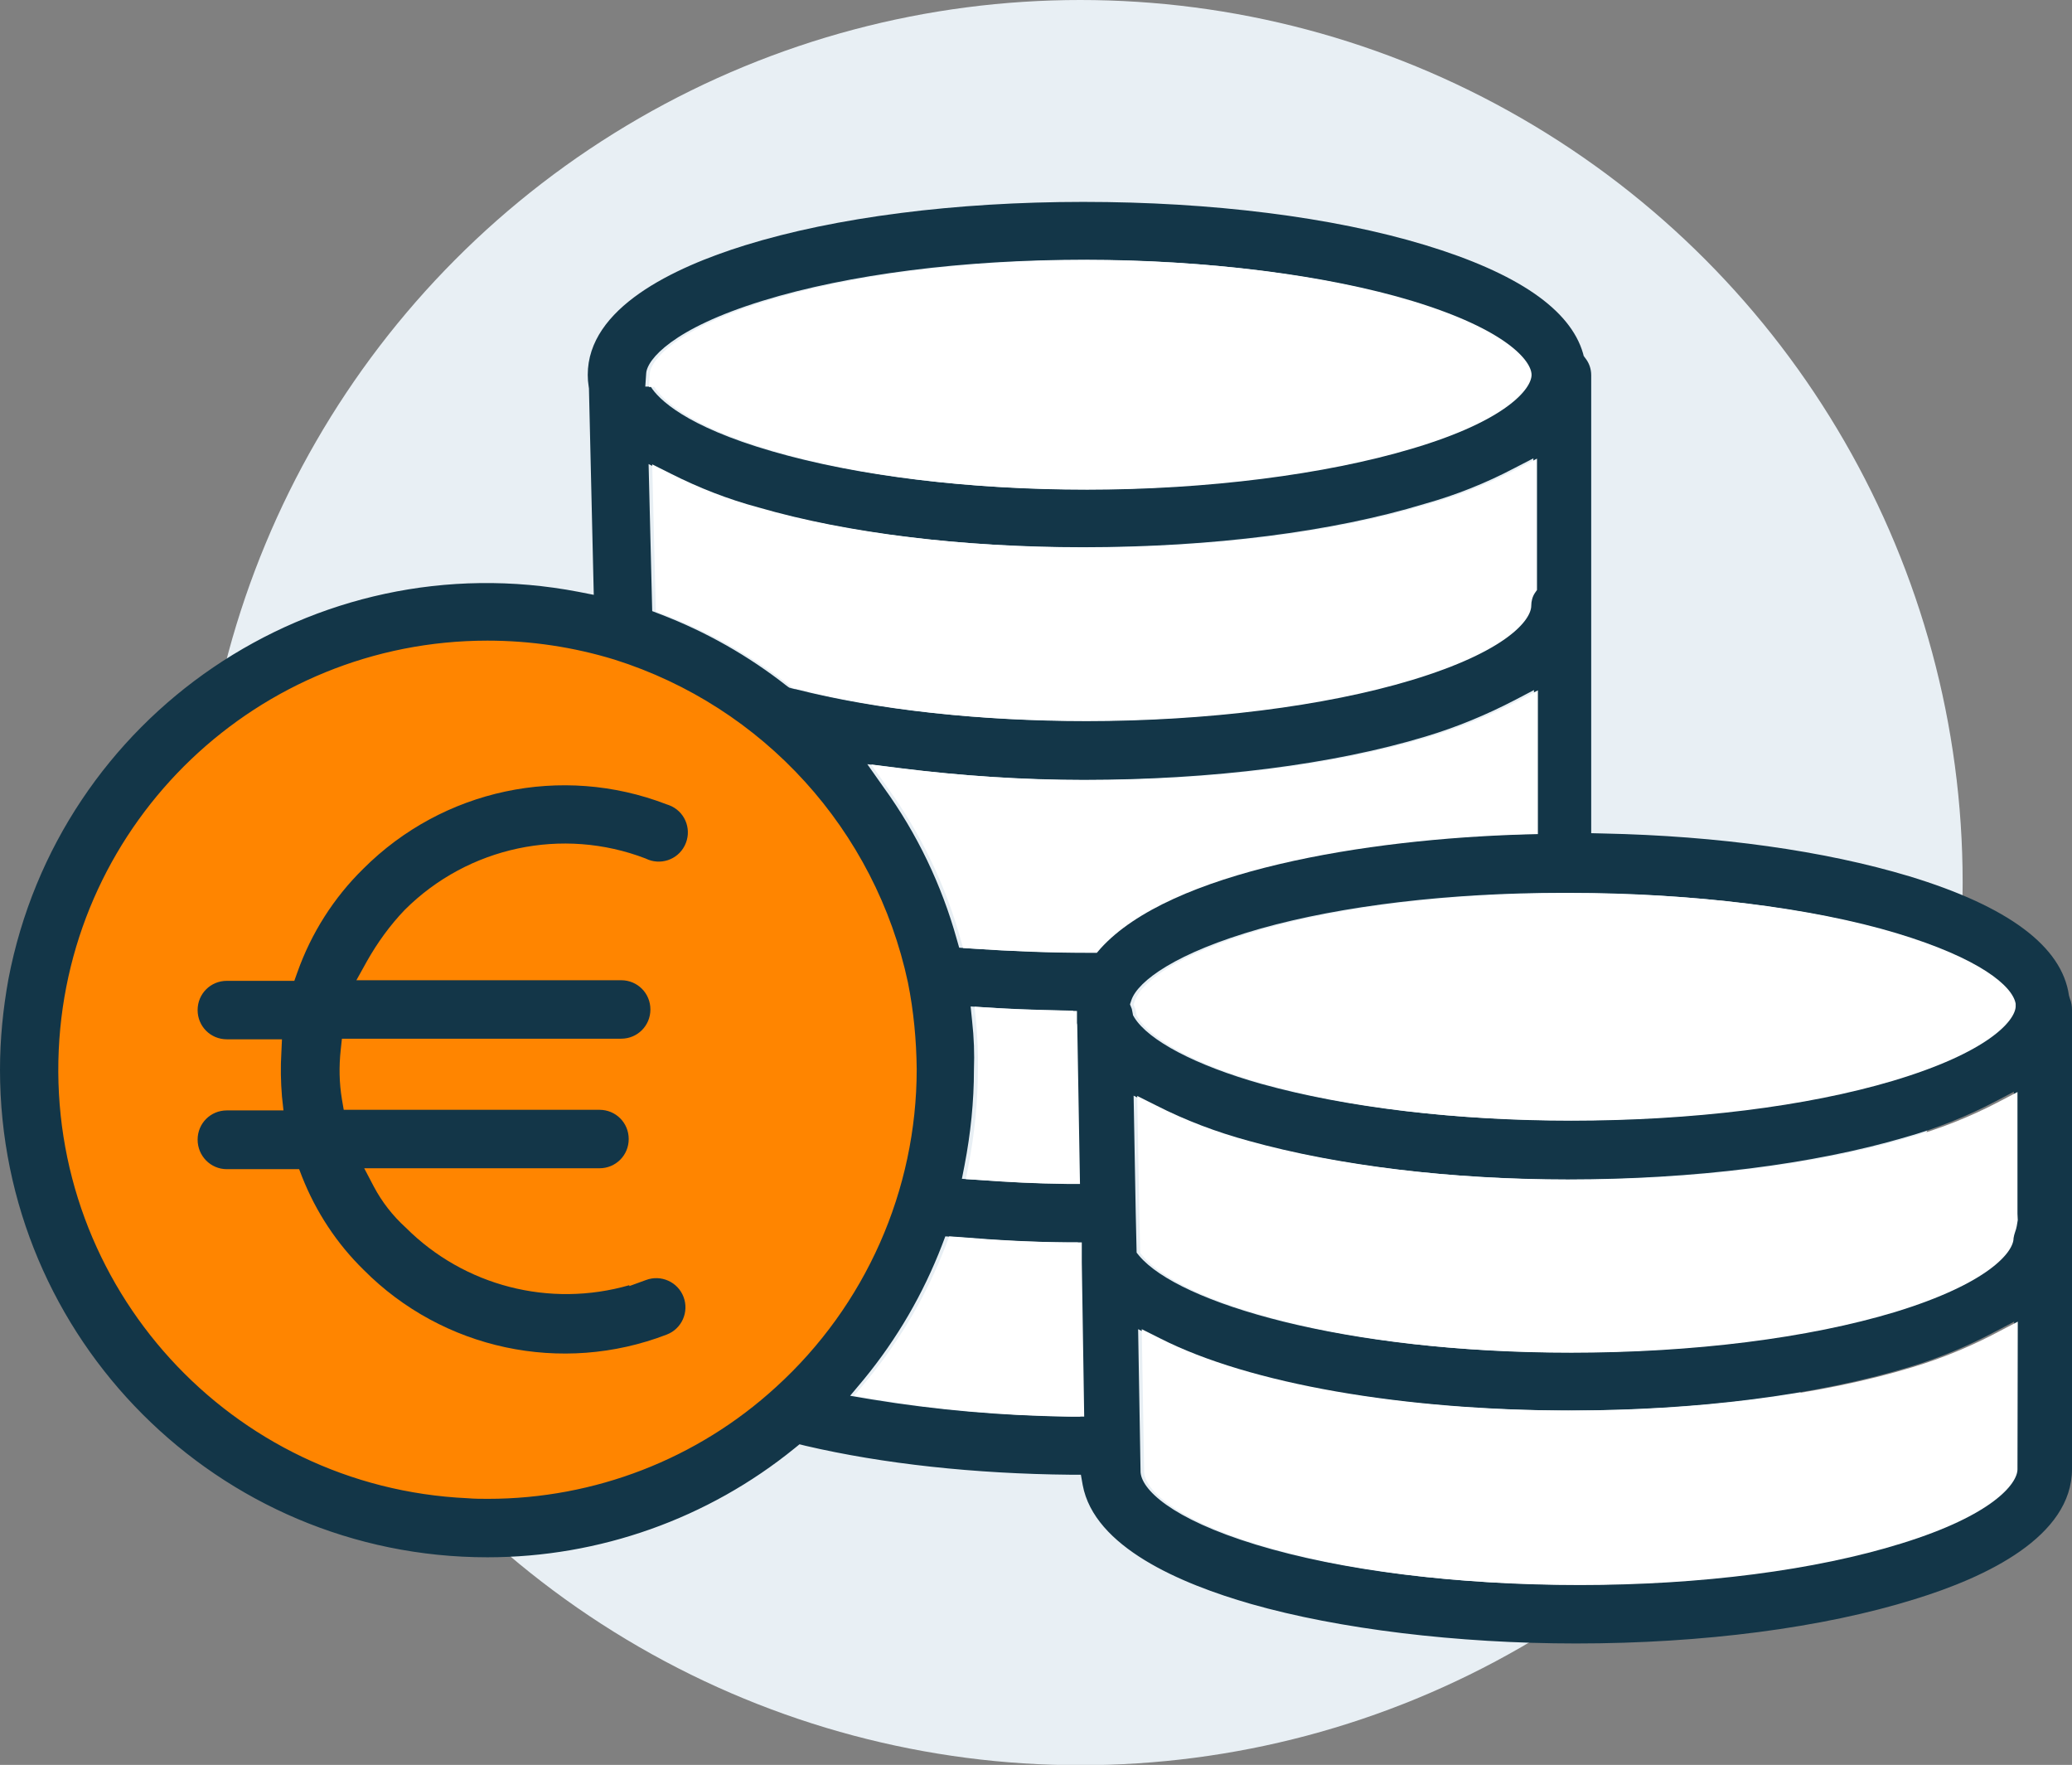 <?xml version="1.0" encoding="utf-8"?>
<!-- Generator: Adobe Illustrator 24.0.1, SVG Export Plug-In . SVG Version: 6.00 Build 0)  -->
<svg version="1.1" id="Layer_1" xmlns="http://www.w3.org/2000/svg" xmlns:xlink="http://www.w3.org/1999/xlink" x="0px" y="0px"
	 width="68.78px" height="58.57px" viewBox="0 0 68.78 58.57" style="enable-background:new 0 0 68.78 58.57;" xml:space="preserve"
	>
<rect x="0" y="0" width="68.78" height="58.57" fill="#808080" stroke="none"/>
<style type="text/css">
	.st0{fill:#E8EFF4;}
	.st1{fill:#FF8500;}
	.st2{fill:#133648;}
	.st3{fill:#FFFFFF;}
</style>
<title>voip_icon_11</title>
<circle class="st0" cx="35.86" cy="29.29" r="29.29"/>
<path class="st1" d="M26.02,47.07c-2.73,2.5-6.3,3.88-10,3.88c-0.23,0-0.48,0-0.71-0.02C7.09,50.55,0.75,43.59,1.13,35.38
	C1.5,27.43,8.05,21.18,16,21.18c1.5,0,2.98,0.22,4.42,0.66c5.17,1.63,9.06,5.91,10.18,11.21c0.2,0.99,0.3,1.99,0.3,3
	C30.9,40.25,29.13,44.25,26.02,47.07z"/>
<g id="Layer_2_1_">
	<g id="Capa_1">
		<path class="st2" d="M68.78,48.75V33.52c0-0.13-0.02-0.26-0.07-0.38l-0.03-0.1c-0.23-1.63-2.01-2.96-5.3-3.96
			c-2.83-0.85-6.34-1.34-10.15-1.42l-0.41-0.01v-15.2c0-0.21-0.07-0.41-0.2-0.57l-0.05-0.07l-0.02-0.08
			c-0.42-1.46-2.18-2.67-5.25-3.6S40.21,6.7,35.96,6.7s-8.23,0.51-11.23,1.44c-2.38,0.74-5.22,2.08-5.22,4.3
			c0,0.13,0.01,0.26,0.03,0.38l0.01,0.07l0.16,6.85l-0.51-0.1c-8.77-1.68-17.24,4.08-18.92,12.85C0.1,33.48,0,34.49,0,35.5
			c0,8.93,7.24,16.18,16.18,16.18c3.72,0,7.32-1.28,10.2-3.62l0.16-0.13l0.2,0.05c2.57,0.6,5.61,0.93,8.8,0.96h0.34l0.06,0.34
			c0.38,2.06,3.25,3.28,5.59,3.95c2.91,0.83,6.84,1.31,10.79,1.31c4.21,0,8.2-0.52,11.24-1.47C65.94,52.34,68.78,50.99,68.78,48.75z
			 M21.45,12.39c0.03-0.46,0.88-1.49,3.87-2.41c2.86-0.88,6.65-1.36,10.66-1.36s7.95,0.5,10.79,1.36c3.12,0.95,3.95,1.99,3.95,2.45
			c0,0.46-0.83,1.52-3.97,2.45c-2.88,0.86-6.81,1.36-10.78,1.36c-3.87,0-7.54-0.45-10.33-1.26c-2.91-0.84-3.79-1.75-4.04-2.15h-0.18
			L21.45,12.39z M50.9,15.21v4.36l-0.07,0.1c-0.08,0.12-0.12,0.27-0.12,0.42c0,0.48-0.83,1.52-3.97,2.47
			c-2.88,0.87-6.82,1.36-10.79,1.36c-3.49,0-6.88-0.37-9.54-1.05h-0.02c-0.05-0.01-0.08-0.02-0.12-0.03l-0.07-0.02l-0.06-0.04
			c-1.28-1.01-2.71-1.82-4.23-2.4l-0.26-0.1l-0.12-4.88l0.62,0.31c0.93,0.47,1.9,0.85,2.91,1.12c2.96,0.86,6.82,1.33,10.89,1.33
			c4.26,0,8.29-0.51,11.34-1.44c1.04-0.29,2.04-0.69,2.99-1.19L50.9,15.21z M25.76,46.03c-2.61,2.39-6.02,3.71-9.56,3.71
			c-0.22,0-0.45,0-0.68-0.02C7.66,49.36,1.59,42.7,1.95,34.84c0.35-7.6,6.62-13.58,14.23-13.58c1.43,0,2.85,0.21,4.22,0.63
			c4.94,1.56,8.66,5.66,9.74,10.72c0.19,0.95,0.28,1.91,0.29,2.87C30.43,39.5,28.73,43.33,25.76,46.03z M35.42,47.01
			c-2.18-0.03-4.35-0.22-6.49-0.57l-0.71-0.12l0.46-0.55c1.1-1.34,1.97-2.84,2.59-4.45l0.11-0.29l0.31,0.02
			c1.31,0.11,2.51,0.17,3.67,0.18h0.42v0.66l0.08,5.12L35.42,47.01z M32.27,33.89l-0.05-0.49l0.49,0.03c0.73,0.05,1.54,0.08,2.5,0.1
			l0.41,0.01v0.4c0.01,0.04,0.01,0.07,0.01,0.11l0.09,5.23h-0.43c-0.99-0.01-1.96-0.06-2.89-0.13l-0.47-0.03l0.09-0.46
			c0.2-1.04,0.31-2.1,0.31-3.16C32.35,34.96,32.33,34.43,32.27,33.89L32.27,33.89z M36.4,31.47L36.4,31.47l-0.12,0.14h-0.31
			c-1.22,0-2.51-0.05-3.84-0.14l-0.29-0.02l-0.08-0.28c-0.5-1.8-1.32-3.51-2.42-5.03l-0.55-0.78l0.95,0.12
			c2.07,0.26,4.14,0.4,6.23,0.4c4.26,0,8.29-0.51,11.36-1.44c1.03-0.31,2.02-0.72,2.98-1.22l0.61-0.32v4.77l-0.4,0.01
			C45.21,27.83,38.73,28.9,36.4,31.47L36.4,31.47z M37.6,33.63c-0.01-0.05-0.02-0.1-0.03-0.15l-0.06-0.15l0.05-0.15
			c0.22-0.62,1.46-1.56,4.27-2.36c2.73-0.77,6.29-1.19,10.04-1.19h0.18c4.07,0,8,0.49,10.79,1.33c2.75,0.83,3.85,1.75,3.95,2.34
			v0.09v0.01c-0.03,0.48-0.93,1.52-4.08,2.46c-2.86,0.85-6.65,1.32-10.67,1.32c-3.76,0-7.37-0.43-10.17-1.21
			c-2.17-0.61-3.75-1.44-4.22-2.21l-0.04-0.07L37.6,33.63z M66.85,48.75c0,0.47-0.81,1.52-3.85,2.46
			c-2.86,0.89-6.65,1.38-10.67,1.38s-7.82-0.47-10.64-1.33c-2.82-0.86-3.83-1.85-3.83-2.44V48.8l-0.08-4.69l0.62,0.31
			c2.95,1.5,8.06,2.39,13.66,2.39c4.24,0,8.26-0.51,11.31-1.44c1-0.3,1.96-0.7,2.88-1.19l0.61-0.32L66.85,48.75z M66.77,40.88
			c-0.02,0.06-0.04,0.13-0.05,0.2c0,0.46-0.83,1.5-3.93,2.45c-2.88,0.87-6.7,1.35-10.75,1.35c-7.49,0-12.91-1.65-14.22-3.2
			l-0.09-0.11l-0.03-1.34l-0.07-3.87l0.62,0.31c0.98,0.5,2.01,0.89,3.08,1.18c2.98,0.83,6.78,1.29,10.71,1.29
			c4.18,0,8.16-0.5,11.21-1.4c1.03-0.29,2.04-0.69,2.99-1.19l0.61-0.32v4.04l0.01,0.21C66.84,40.62,66.81,40.75,66.77,40.88
			L66.77,40.88z"/>
		<path class="st2" d="M7.53,38.8h2.4l0.1,0.26c0.46,1.16,1.15,2.21,2.04,3.08c2.63,2.65,6.58,3.49,10.06,2.15
			c0.5-0.19,0.75-0.75,0.56-1.25c-0.19-0.5-0.75-0.75-1.25-0.56l-0.55,0.2v-0.03c-2.64,0.76-5.48,0.03-7.42-1.91
			c-0.43-0.39-0.79-0.85-1.06-1.36l-0.32-0.61h7.81c0.54,0,0.97-0.43,0.97-0.97s-0.43-0.97-0.97-0.97h-8.49l-0.06-0.35
			c-0.09-0.54-0.1-1.09-0.04-1.64l0.04-0.37h9.27c0.54,0,0.97-0.43,0.97-0.97s-0.43-0.97-0.97-0.97h-8.79l0.35-0.63
			c0.35-0.62,0.77-1.2,1.26-1.71c2.1-2.09,5.23-2.76,7.99-1.7c0.48,0.24,1.06,0.05,1.3-0.43c0.24-0.48,0.05-1.06-0.43-1.3
			c-0.06-0.03-0.12-0.05-0.18-0.07c-3.48-1.34-7.42-0.5-10.06,2.14c-0.98,0.96-1.73,2.14-2.19,3.44l-0.1,0.28H7.53
			c-0.54,0-0.97,0.43-0.97,0.97c0,0.54,0.43,0.97,0.97,0.97l0,0h1.83l-0.02,0.44c-0.03,0.49-0.02,0.97,0.02,1.46l0.05,0.46H7.53
			c-0.54,0-0.97,0.43-0.97,0.97S6.99,38.8,7.53,38.8L7.53,38.8L7.53,38.8z"/>
	</g>
</g>
<path class="st3" d="M21.57,12.4c0.03-0.46,0.88-1.49,3.87-2.41c2.86-0.88,6.65-1.36,10.66-1.36s7.95,0.5,10.79,1.36
	c3.12,0.95,3.95,1.99,3.95,2.45c0,0.46-0.83,1.52-3.97,2.45c-2.88,0.86-6.81,1.36-10.78,1.36c-3.87,0-7.54-0.45-10.33-1.26
	c-2.91-0.84-3.79-1.75-4.04-2.15h-0.18L21.57,12.4z"/>
<path class="st3" d="M51.02,15.22v4.36l-0.07,0.1c-0.08,0.12-0.12,0.27-0.12,0.42c0,0.48-0.83,1.52-3.97,2.47
	c-2.88,0.87-6.82,1.36-10.79,1.36c-3.49,0-6.88-0.37-9.54-1.05h-0.02c-0.05-0.01-0.08-0.02-0.12-0.03l-0.07-0.02l-0.06-0.04
	c-1.28-1.01-2.71-1.82-4.23-2.4l-0.26-0.1l-0.12-4.88l0.62,0.31c0.93,0.47,1.9,0.85,2.91,1.12c2.96,0.86,6.82,1.33,10.89,1.33
	c4.26,0,8.29-0.51,11.34-1.44c1.04-0.29,2.04-0.69,2.99-1.19L51.02,15.22z"/>
<path class="st3" d="M35.55,47.01c-2.18-0.03-4.35-0.22-6.49-0.57l-0.71-0.12l0.46-0.55c1.1-1.34,1.97-2.84,2.59-4.45l0.11-0.29
	l0.31,0.02c1.31,0.11,2.51,0.17,3.67,0.18h0.42v0.66l0.08,5.12L35.55,47.01z"/>
<path class="st3" d="M32.4,33.9l-0.05-0.49l0.49,0.03c0.73,0.05,1.54,0.08,2.5,0.1l0.41,0.01v0.4c0.01,0.04,0.01,0.07,0.01,0.11
	l0.09,5.23h-0.43c-0.99-0.01-1.96-0.06-2.89-0.13l-0.47-0.03l0.09-0.46c0.2-1.04,0.31-2.1,0.31-3.16
	C32.47,34.97,32.45,34.43,32.4,33.9L32.4,33.9z"/>
<path class="st3" d="M36.53,31.48L36.53,31.48l-0.12,0.14H36.1c-1.22,0-2.51-0.05-3.84-0.14l-0.29-0.02l-0.08-0.28
	c-0.5-1.8-1.32-3.51-2.42-5.03l-0.55-0.78l0.95,0.12c2.07,0.26,4.14,0.4,6.23,0.4c4.26,0,8.29-0.51,11.36-1.44
	c1.03-0.31,2.02-0.72,2.98-1.22l0.61-0.32v4.77l-0.4,0.01C45.33,27.84,38.85,28.91,36.53,31.48L36.53,31.48z"/>
<path class="st3" d="M37.72,33.64c-0.01-0.05-0.02-0.1-0.03-0.15l-0.06-0.15l0.05-0.15c0.22-0.62,1.46-1.56,4.27-2.36
	c2.73-0.77,6.29-1.19,10.04-1.19h0.18c4.07,0,8,0.49,10.79,1.33c2.75,0.83,3.85,1.75,3.95,2.34v0.09v0.01
	c-0.03,0.48-0.93,1.52-4.08,2.46c-2.86,0.85-6.65,1.32-10.67,1.32c-3.76,0-7.37-0.43-10.17-1.21c-2.17-0.61-3.75-1.44-4.22-2.21
	l-0.04-0.07L37.72,33.64z"/>
<path class="st3" d="M66.97,48.76c0,0.47-0.81,1.52-3.85,2.46c-2.86,0.89-6.65,1.38-10.67,1.38s-7.82-0.47-10.64-1.33
	c-2.82-0.86-3.83-1.85-3.83-2.44V48.8l-0.08-4.69l0.62,0.31c2.95,1.5,8.06,2.39,13.66,2.39c4.24,0,8.26-0.51,11.31-1.44
	c1-0.3,1.96-0.7,2.88-1.19l0.61-0.32L66.97,48.76z"/>
<path class="st3" d="M66.89,40.89c-0.02,0.06-0.04,0.13-0.05,0.2c0,0.46-0.83,1.5-3.93,2.45c-2.88,0.87-6.7,1.35-10.75,1.35
	c-7.49,0-12.91-1.65-14.22-3.2l-0.09-0.11l-0.03-1.34l-0.07-3.87l0.62,0.31c0.98,0.5,2.01,0.89,3.08,1.18
	c2.98,0.83,6.78,1.29,10.71,1.29c4.18,0,8.16-0.5,11.21-1.4c1.03-0.29,2.04-0.69,2.99-1.19l0.61-0.32v4.04l0.01,0.21
	C66.96,40.62,66.94,40.76,66.89,40.89L66.89,40.89z"/>
</svg>
